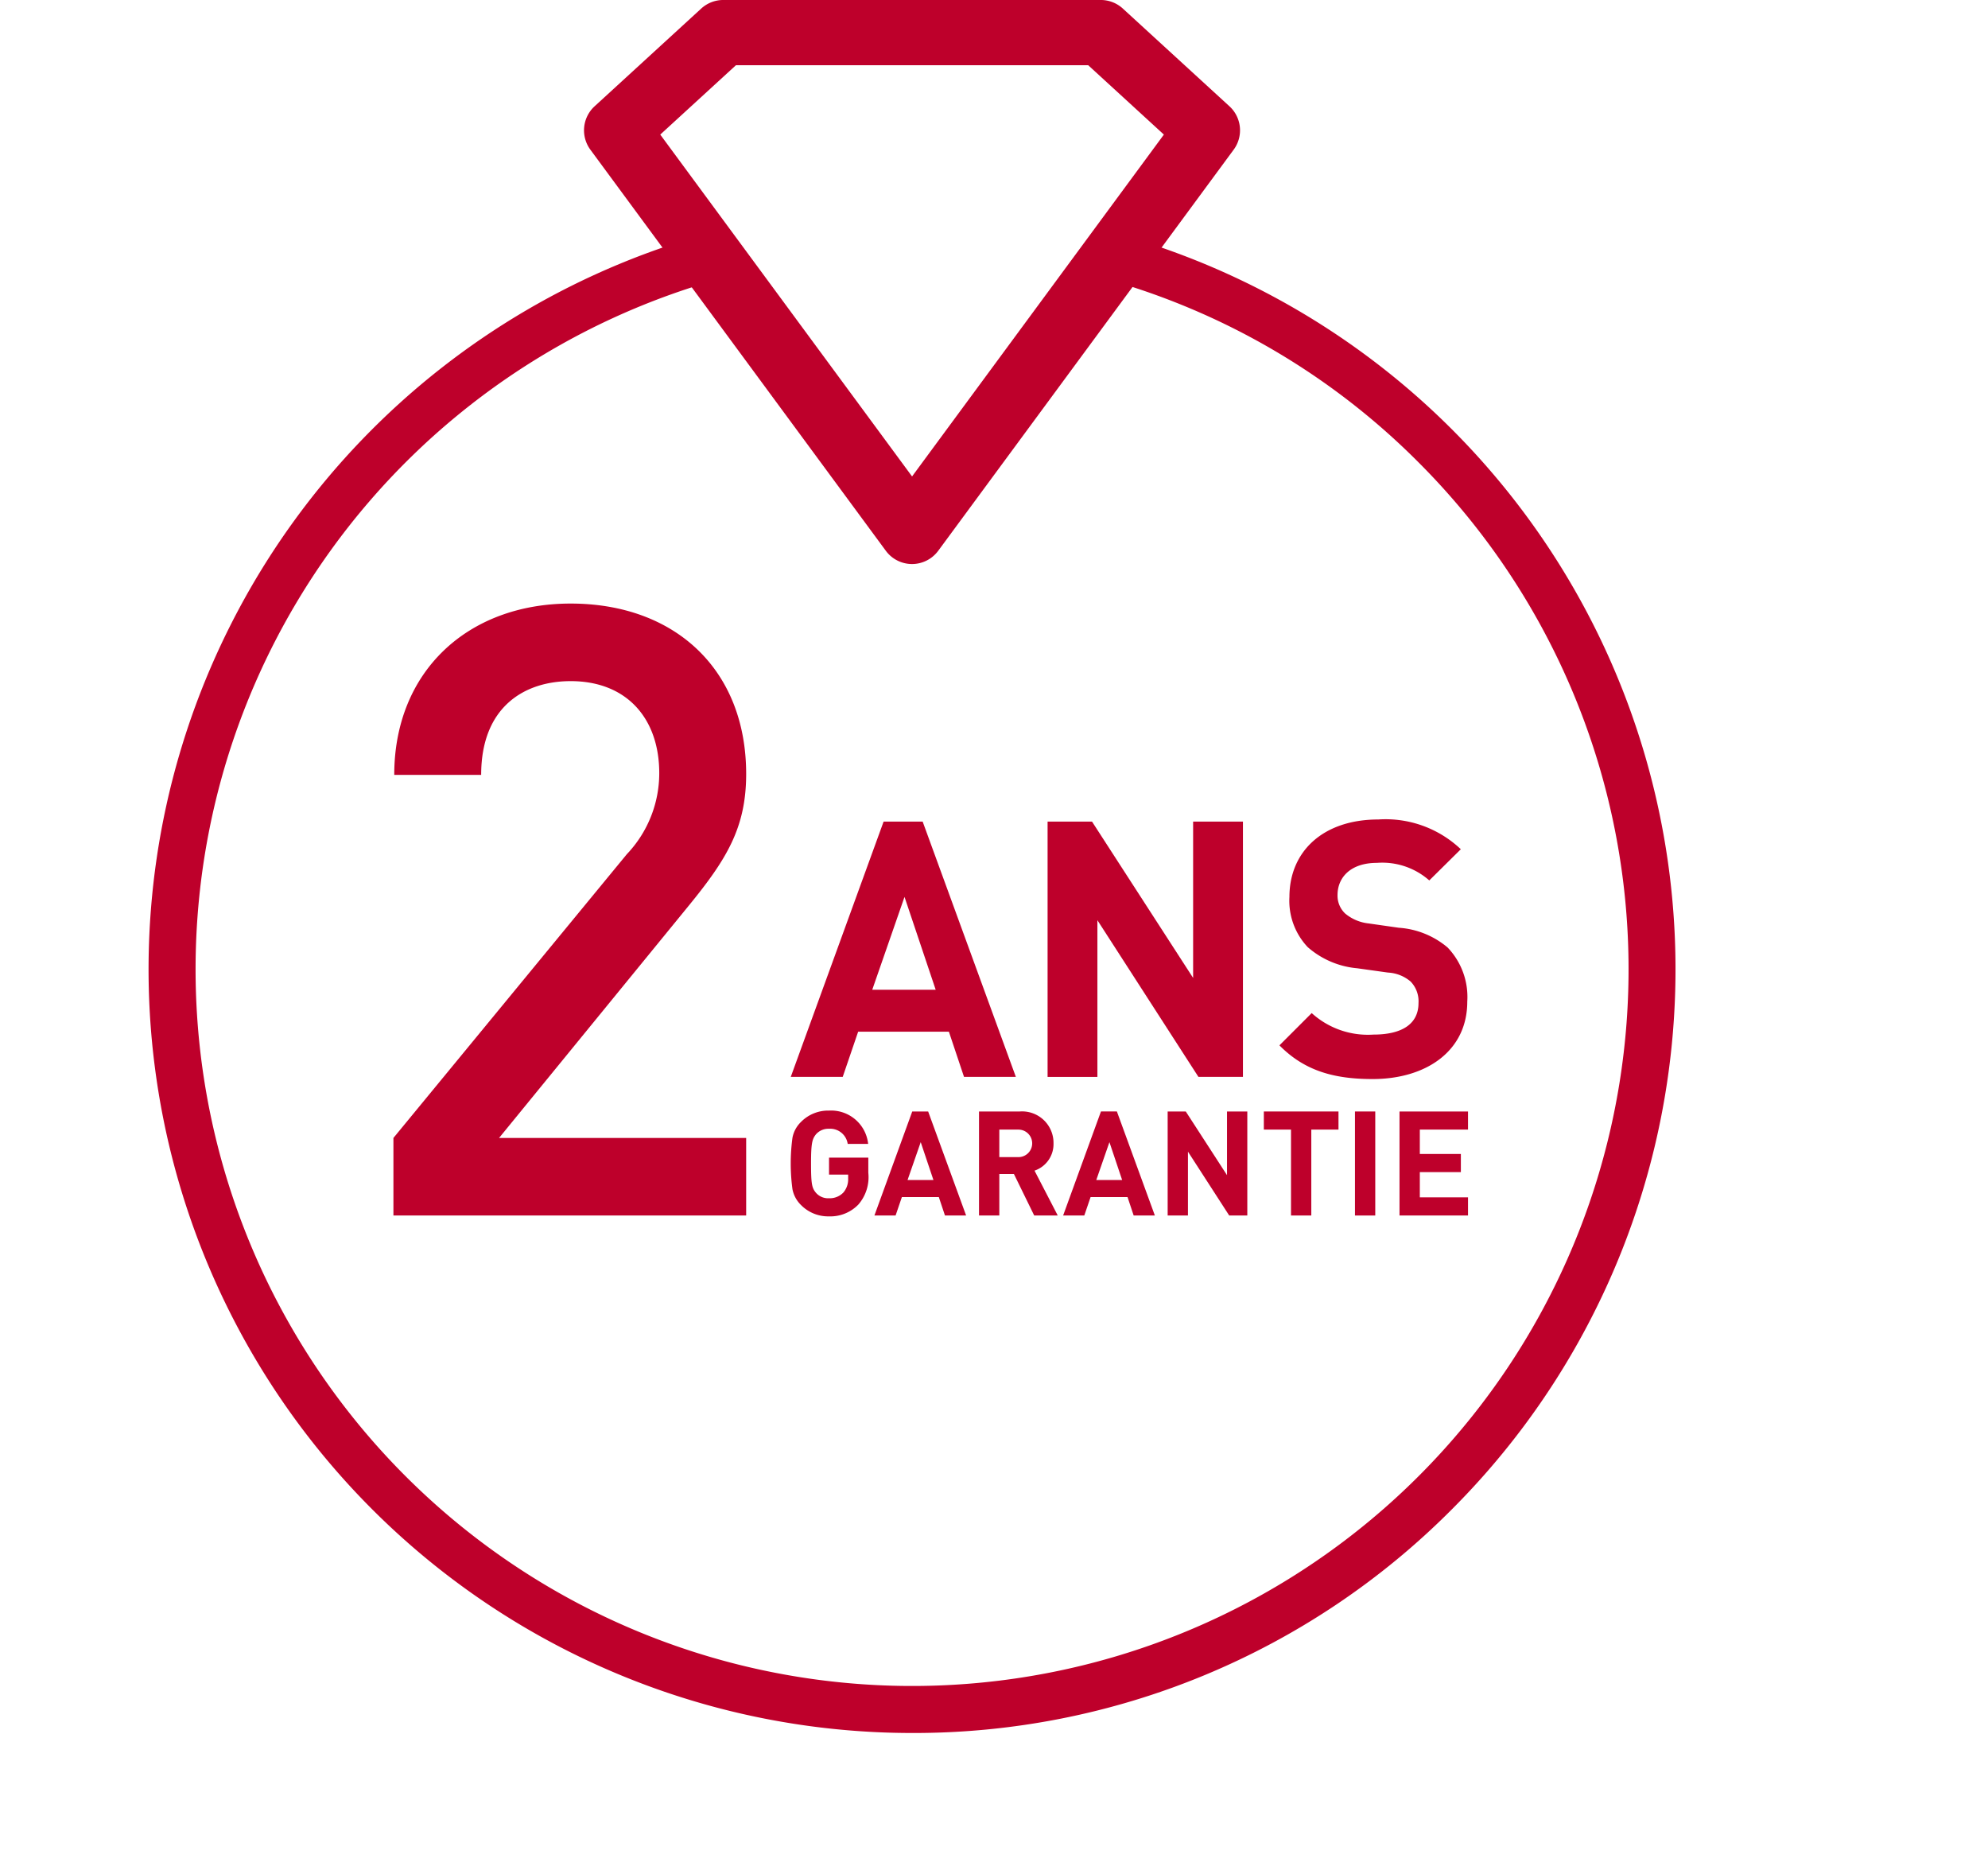 <svg xmlns="http://www.w3.org/2000/svg" xmlns:xlink="http://www.w3.org/1999/xlink" width="144.589" height="136" viewBox="0 0 144.589 136">
  <defs>
    <clipPath id="clip-path">
      <path id="Tracé_137" data-name="Tracé 137" d="M671.368,123.277l8.2,9.6-35.385,34.31,5.059,29.93,27.611,20.656,30.351-4.637,15.176-19.6,6.323-18.969-10.749-20.866-16.7-24.6,6.4-8.685,33.485,18.094L767.269,171.4l-8.009,30.14-20.234,26.136-19.391,12.436-41.944,2.951L648.6,234.42l-13.854-22.342L622.68,179.83l9.274-32.037,15.431-17.916,16.4-9.464Z" transform="translate(-622.68 -120.413)" fill="none"/>
    </clipPath>
  </defs>
  <g id="Groupe_134" data-name="Groupe 134" transform="translate(-351.069 -3392)">
    <g id="Groupe_114" data-name="Groupe 114" transform="translate(393.546 3392)">
      <path id="Tracé_122" data-name="Tracé 122" d="M693.033,146.811a2.371,2.371,0,0,1-1.909-.965l-21.488-29.164a2.372,2.372,0,0,1,.308-3.155l7.756-7.107a2.373,2.373,0,0,1,1.6-.622h27.461a2.375,2.375,0,0,1,1.6.622l7.756,7.107a2.371,2.371,0,0,1,.307,3.155l-21.487,29.164A2.371,2.371,0,0,1,693.033,146.811Zm-18.314-31.226,18.314,24.857,18.315-24.857-5.506-5.045H680.225Z" transform="translate(-669.175 -105.799)" fill="#be002b"/>
    </g>
    <g id="Groupe_119" data-name="Groupe 119" transform="translate(379.678 3435.886)">
      <g id="Groupe_115" data-name="Groupe 115" transform="translate(0 0)">
        <path id="Tracé_123" data-name="Tracé 123" d="M654,198.332v-5.64l16.98-20.636a8.544,8.544,0,0,0,2.354-5.887c0-3.967-2.354-6.693-6.445-6.693-3.346,0-6.507,1.859-6.507,6.816h-6.322c0-7.5,5.33-12.456,12.829-12.456,7.56,0,12.766,4.772,12.766,12.395,0,3.9-1.425,6.2-4.151,9.542l-13.82,16.919h17.971v5.64Z" transform="translate(-653.995 -153.836)" fill="#be002b"/>
      </g>
      <g id="Groupe_118" data-name="Groupe 118" transform="translate(28.901 15.699)">
        <g id="Groupe_116" data-name="Groupe 116" transform="translate(0 21.169)">
          <path id="Tracé_124" data-name="Tracé 124" d="M690.548,201.022a2.836,2.836,0,0,1-2.135.86,2.772,2.772,0,0,1-2.04-.829,2.189,2.189,0,0,1-.616-1.137,13.887,13.887,0,0,1,0-3.76,2.151,2.151,0,0,1,.616-1.137,2.772,2.772,0,0,1,2.04-.829,2.709,2.709,0,0,1,2.847,2.422h-1.487a1.287,1.287,0,0,0-1.359-1.1,1.2,1.2,0,0,0-.946.4c-.277.35-.361.627-.361,2.124s.063,1.785.361,2.135a1.167,1.167,0,0,0,.946.393,1.362,1.362,0,0,0,1.052-.425,1.486,1.486,0,0,0,.34-1.009v-.287h-1.391v-1.232h2.857v1.1A3.031,3.031,0,0,1,690.548,201.022Z" transform="translate(-685.629 -194.191)" fill="#be002b"/>
          <path id="Tracé_125" data-name="Tracé 125" d="M697.423,201.825l-.446-1.338h-2.688l-.457,1.338h-1.54l2.752-7.564H696.2l2.762,7.564Zm-1.763-5.334-.957,2.752h1.881Z" transform="translate(-686.205 -194.197)" fill="#be002b"/>
          <path id="Tracé_126" data-name="Tracé 126" d="M704.633,201.825l-1.476-3.018h-1.062v3.018h-1.477v-7.564h2.965a2.286,2.286,0,0,1,2.454,2.315,2.038,2.038,0,0,1-1.381,1.987l1.689,3.262Zm-1.147-6.246h-1.391v2h1.391a1,1,0,1,0,0-2Z" transform="translate(-686.924 -194.197)" fill="#be002b"/>
          <path id="Tracé_127" data-name="Tracé 127" d="M712.446,201.825,712,200.486h-2.688l-.457,1.338h-1.54l2.752-7.564h1.158l2.762,7.564Zm-1.763-5.334-.956,2.752h1.88Z" transform="translate(-687.503 -194.197)" fill="#be002b"/>
          <path id="Tracé_128" data-name="Tracé 128" d="M720.113,201.825l-3-4.643v4.643h-1.476v-7.564h1.317l3,4.631v-4.631h1.476v7.564Z" transform="translate(-688.222 -194.197)" fill="#be002b"/>
          <path id="Tracé_129" data-name="Tracé 129" d="M726.745,195.578v6.246h-1.476v-6.246h-1.976v-1.317h5.429v1.317Z" transform="translate(-688.883 -194.197)" fill="#be002b"/>
          <path id="Tracé_130" data-name="Tracé 130" d="M730.548,201.825v-7.564h1.476v7.564Z" transform="translate(-689.51 -194.197)" fill="#be002b"/>
          <path id="Tracé_131" data-name="Tracé 131" d="M734.095,201.825v-7.564h4.982v1.317h-3.505v1.773h2.985v1.317h-2.985v1.838h3.505v1.317Z" transform="translate(-689.817 -194.197)" fill="#be002b"/>
        </g>
        <g id="Groupe_117" data-name="Groupe 117" transform="translate(0.012)">
          <path id="Tracé_132" data-name="Tracé 132" d="M698.234,189.753l-1.1-3.285h-6.6l-1.122,3.285h-3.779l6.752-18.562h2.841l6.778,18.562Zm-4.328-13.087-2.347,6.752h4.615Z" transform="translate(-685.642 -171.035)" fill="#be002b"/>
          <path id="Tracé_133" data-name="Tracé 133" d="M717.048,189.753,709.7,178.361v11.393h-3.623V171.191h3.232l7.353,11.367V171.191h3.623v18.562Z" transform="translate(-687.407 -171.035)" fill="#be002b"/>
          <path id="Tracé_134" data-name="Tracé 134" d="M731.314,189.895c-2.816,0-4.953-.6-6.779-2.45l2.347-2.347a6.075,6.075,0,0,0,4.484,1.564c2.138,0,3.284-.808,3.284-2.294a2.064,2.064,0,0,0-.574-1.564,2.759,2.759,0,0,0-1.642-.651l-2.242-.313a6.293,6.293,0,0,1-3.6-1.538,4.906,4.906,0,0,1-1.33-3.65c0-3.311,2.451-5.631,6.466-5.631a7.95,7.95,0,0,1,6,2.164l-2.294,2.268a5.165,5.165,0,0,0-3.806-1.277c-1.929,0-2.868,1.069-2.868,2.346a1.793,1.793,0,0,0,.547,1.329,3.193,3.193,0,0,0,1.721.73l2.19.313a6.139,6.139,0,0,1,3.546,1.433,5.2,5.2,0,0,1,1.433,3.937C738.2,187.861,735.2,189.895,731.314,189.895Z" transform="translate(-689.003 -171.02)" fill="#be002b"/>
        </g>
      </g>
    </g>
    <g id="Groupe_122" data-name="Groupe 122" transform="translate(351.069 3405.351)">
      <g id="Groupe_121" data-name="Groupe 121" clip-path="url(#clip-path)">
        <g id="Groupe_120" data-name="Groupe 120" transform="translate(10.806 1.6)">
          <path id="Tracé_135" data-name="Tracé 135" d="M690.157,232.077a54.265,54.265,0,1,1,38.371-15.894A53.909,53.909,0,0,1,690.157,232.077Zm0-107.64A53.377,53.377,0,1,0,727.9,140.07,53.027,53.027,0,0,0,690.157,124.437Z" transform="translate(-634.628 -122.284)" fill="#be002b"/>
          <path id="Tracé_136" data-name="Tracé 136" d="M690.037,233.222A55.528,55.528,0,1,1,729.3,216.958,55.164,55.164,0,0,1,690.037,233.222Zm0-107.64a52.111,52.111,0,1,0,36.849,15.263A51.767,51.767,0,0,0,690.037,125.582Z" transform="translate(-634.508 -122.164)" fill="#be002b"/>
        </g>
      </g>
    </g>
  </g>
</svg>
